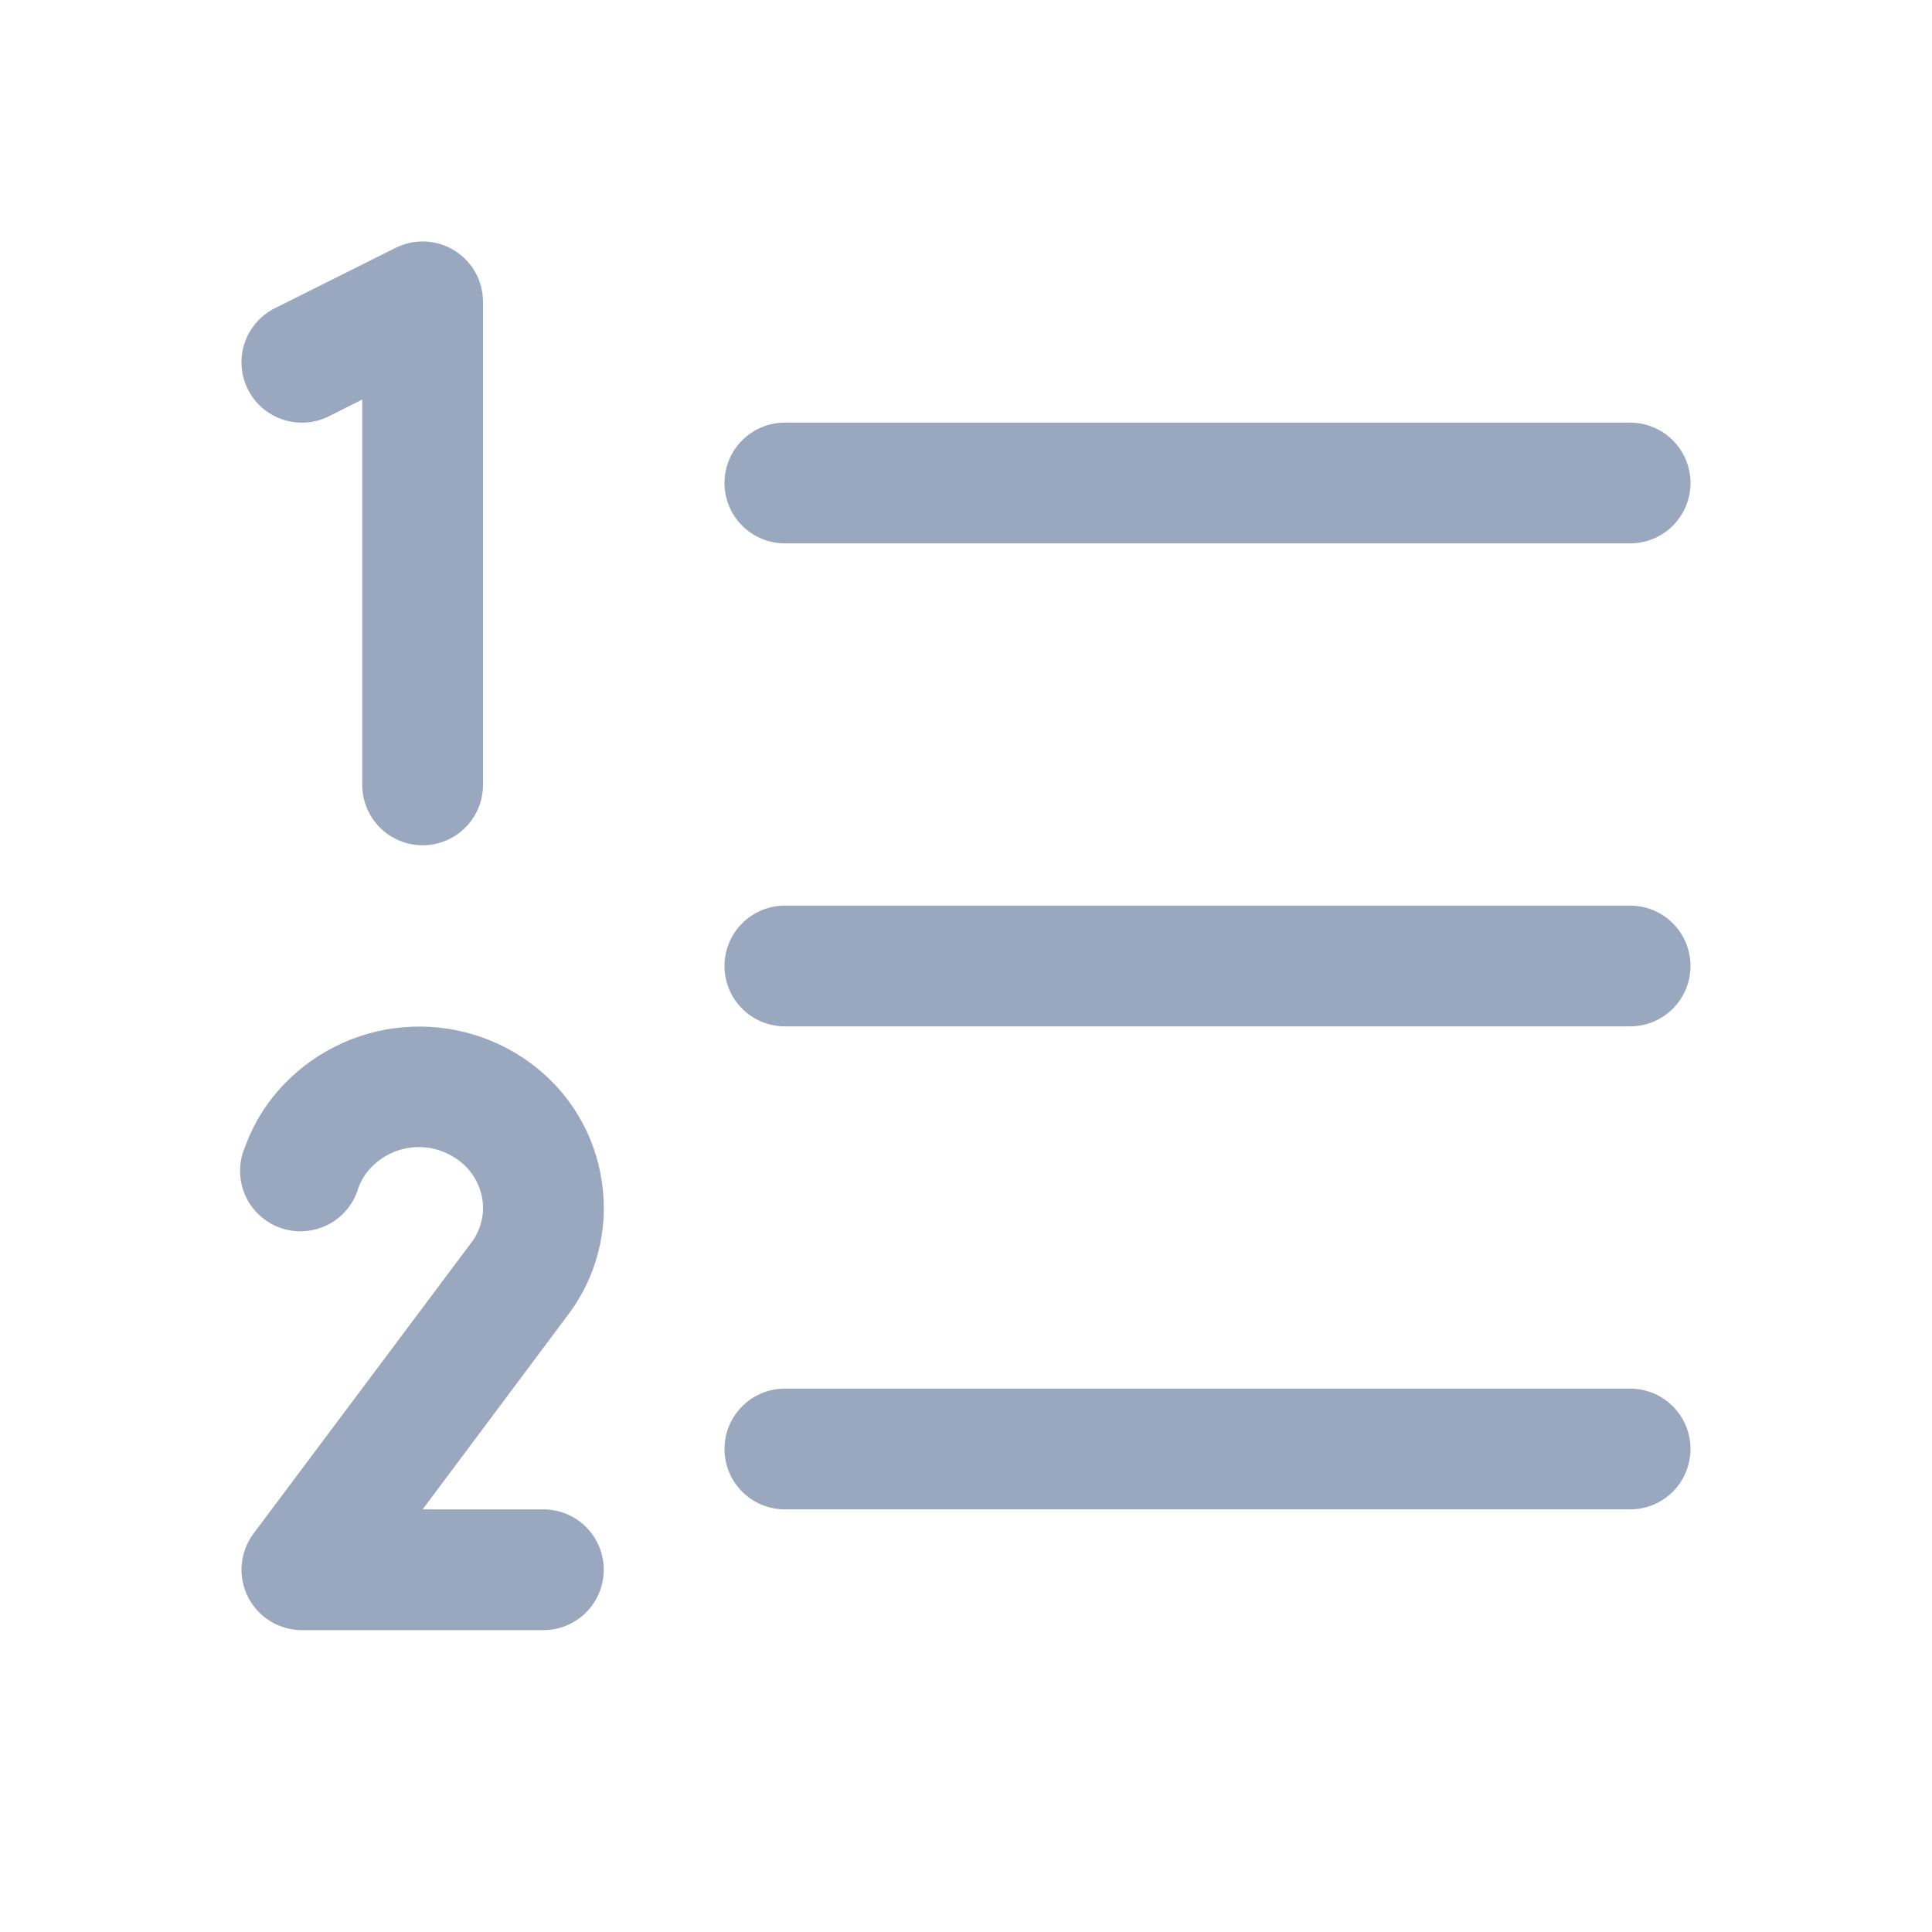 <svg width="32" height="32" viewBox="0 0 32 32" fill="none" xmlns="http://www.w3.org/2000/svg">
<path d="M28 16C28 16.265 27.895 16.52 27.707 16.707C27.52 16.895 27.265 17 27 17H13C12.735 17 12.48 16.895 12.293 16.707C12.105 16.52 12 16.265 12 16C12 15.735 12.105 15.48 12.293 15.293C12.48 15.105 12.735 15 13 15H27C27.265 15 27.52 15.105 27.707 15.293C27.895 15.48 28 15.735 28 16ZM13 9H27C27.265 9 27.52 8.895 27.707 8.707C27.895 8.52 28 8.265 28 8C28 7.735 27.895 7.48 27.707 7.293C27.52 7.105 27.265 7 27 7H13C12.735 7 12.48 7.105 12.293 7.293C12.105 7.48 12 7.735 12 8C12 8.265 12.105 8.52 12.293 8.707C12.48 8.895 12.735 9 13 9ZM27 23H13C12.735 23 12.48 23.105 12.293 23.293C12.105 23.48 12 23.735 12 24C12 24.265 12.105 24.52 12.293 24.707C12.48 24.895 12.735 25 13 25H27C27.265 25 27.52 24.895 27.707 24.707C27.895 24.52 28 24.265 28 24C28 23.735 27.895 23.48 27.707 23.293C27.52 23.105 27.265 23 27 23ZM5.448 6.895L6 6.617V13C6 13.265 6.105 13.52 6.293 13.707C6.48 13.895 6.735 14 7 14C7.265 14 7.52 13.895 7.707 13.707C7.895 13.52 8 13.265 8 13V5C8 4.829 7.957 4.662 7.874 4.513C7.791 4.364 7.671 4.238 7.526 4.149C7.381 4.059 7.215 4.008 7.045 4C6.875 3.993 6.705 4.029 6.553 4.105L4.553 5.105C4.315 5.224 4.135 5.432 4.051 5.684C4.009 5.808 3.993 5.94 4.002 6.071C4.011 6.202 4.046 6.33 4.105 6.447C4.164 6.565 4.245 6.67 4.344 6.756C4.444 6.842 4.559 6.908 4.684 6.949C4.935 7.033 5.21 7.014 5.448 6.895ZM9.971 19.59C9.916 19.194 9.781 18.813 9.575 18.471C9.369 18.128 9.095 17.831 8.771 17.596C8.122 17.125 7.316 16.923 6.521 17.032C5.727 17.142 5.005 17.554 4.508 18.184C4.317 18.428 4.167 18.7 4.061 18.991C4.006 19.116 3.977 19.252 3.977 19.388C3.976 19.525 4.003 19.661 4.057 19.787C4.11 19.912 4.189 20.026 4.289 20.12C4.388 20.214 4.505 20.287 4.634 20.334C4.762 20.381 4.899 20.401 5.036 20.392C5.172 20.384 5.306 20.348 5.428 20.287C5.55 20.225 5.658 20.139 5.745 20.034C5.833 19.928 5.898 19.806 5.936 19.675C5.971 19.579 6.021 19.489 6.084 19.409C6.26 19.189 6.515 19.046 6.794 19.009C7.073 18.972 7.356 19.044 7.584 19.21C7.693 19.287 7.786 19.386 7.856 19.501C7.926 19.615 7.972 19.742 7.991 19.875C8.009 20.002 8.001 20.132 7.967 20.256C7.933 20.38 7.875 20.497 7.795 20.598C7.791 20.602 7.788 20.606 7.785 20.611L4.199 25.401C4.088 25.55 4.02 25.727 4.004 25.911C3.987 26.096 4.023 26.282 4.106 26.448C4.189 26.614 4.317 26.753 4.475 26.851C4.632 26.948 4.814 27 5 27H9C9.265 27 9.52 26.895 9.707 26.707C9.895 26.52 10 26.265 10 26C10 25.735 9.895 25.48 9.707 25.293C9.52 25.105 9.265 25 9 25H7L9.385 21.809C9.627 21.497 9.803 21.14 9.904 20.759C10.005 20.378 10.028 19.98 9.971 19.59Z" fill="#99A8BE"/>
</svg>
